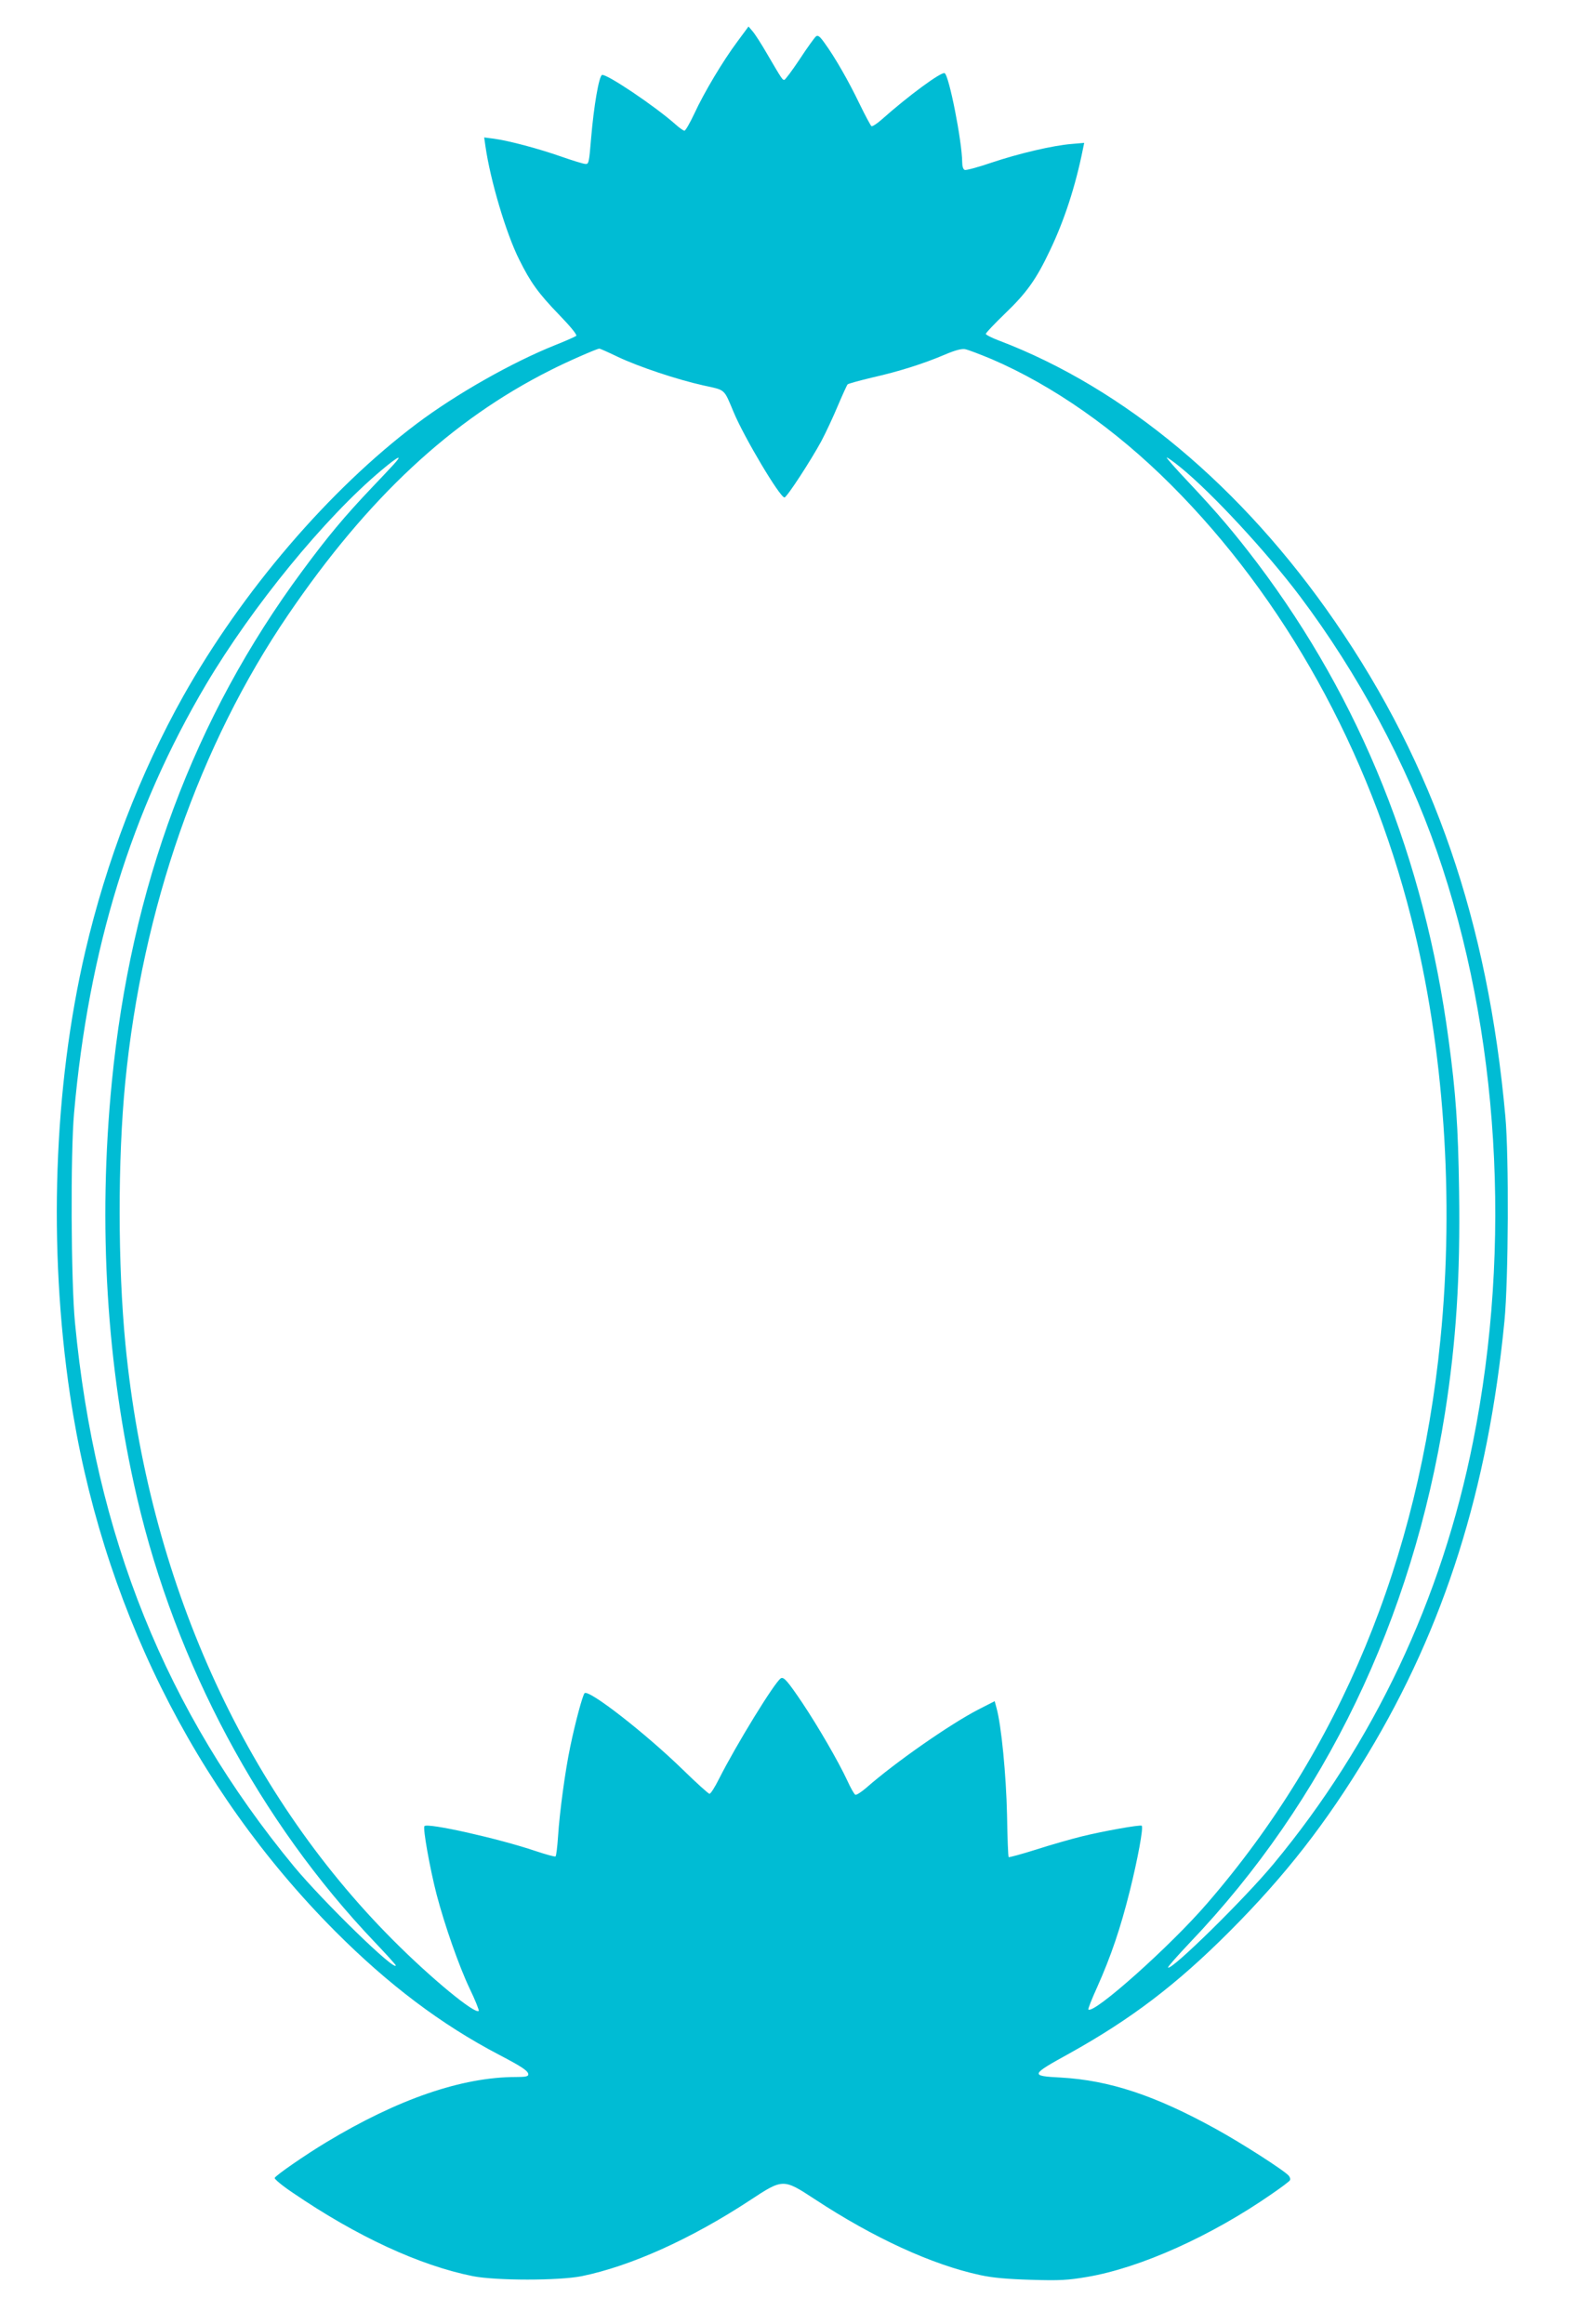 <?xml version="1.0" standalone="no"?>
<!DOCTYPE svg PUBLIC "-//W3C//DTD SVG 20010904//EN"
 "http://www.w3.org/TR/2001/REC-SVG-20010904/DTD/svg10.dtd">
<svg version="1.0" xmlns="http://www.w3.org/2000/svg"
 width="867pt" height="1280pt" viewBox="0 0 867 1280"
 preserveAspectRatio="xMidYMid meet">
<g transform="translate(0,1280) scale(0.1,-0.1)"
fill="#00bcd4" stroke="none">
<path d="M4061 12570 c-79 -106 -182 -278 -237 -397 -24 -51 -48 -93 -54 -93
-5 0 -27 15 -47 33 -113 101 -384 283 -407 274 -17 -7 -45 -171 -60 -348 -11
-133 -13 -144 -31 -142 -11 0 -72 19 -135 41 -129 45 -288 87 -369 98 l-54 7
7 -49 c27 -188 114 -481 186 -624 62 -125 105 -185 219 -303 62 -64 101 -111
95 -117 -5 -4 -56 -27 -114 -50 -238 -95 -547 -270 -765 -434 -483 -364 -961
-923 -1286 -1501 -238 -425 -423 -908 -539 -1404 -175 -750 -205 -1632 -84
-2446 169 -1135 680 -2168 1459 -2951 293 -294 585 -515 905 -682 128 -67 160
-89 160 -108 0 -11 -16 -14 -67 -14 -299 0 -652 -122 -1045 -359 -118 -71
-281 -184 -285 -197 -2 -6 42 -43 99 -81 353 -241 699 -401 993 -460 129 -25
473 -25 599 0 269 55 601 204 927 418 182 120 183 120 357 6 324 -213 646
-361 911 -418 69 -15 148 -22 281 -26 159 -5 202 -2 309 16 293 50 683 225
1018 458 51 35 95 68 98 74 4 5 1 17 -6 25 -23 28 -260 180 -402 258 -335 185
-587 268 -854 283 -170 9 -168 14 46 132 340 189 591 379 886 675 305 306 530
594 758 973 423 701 664 1463 754 2388 22 228 25 903 5 1125 -97 1074 -394
1936 -939 2727 -511 742 -1161 1285 -1850 1547 -40 15 -73 32 -73 37 0 5 47
55 105 111 120 115 173 189 249 350 78 163 140 352 181 557 l7 34 -69 -6
c-102 -8 -290 -52 -442 -103 -73 -25 -140 -43 -147 -40 -9 3 -14 21 -14 43 -1
115 -73 481 -97 490 -19 8 -200 -125 -346 -255 -26 -23 -52 -40 -57 -37 -4 3
-34 58 -65 122 -60 125 -136 258 -193 336 -27 38 -37 45 -48 36 -7 -6 -48 -62
-89 -125 -42 -63 -80 -114 -85 -114 -10 0 -11 0 -94 142 -31 54 -67 110 -80
125 l-23 27 -62 -84z m-659 -1735 c118 -56 329 -126 473 -158 123 -27 111 -16
166 -147 59 -141 255 -470 280 -470 13 0 145 203 203 310 25 47 66 135 91 195
26 61 50 114 54 118 4 4 66 21 137 38 146 33 282 76 399 126 54 23 90 33 110
30 17 -3 82 -28 147 -55 339 -146 683 -387 988 -692 624 -624 1090 -1463 1323
-2385 181 -712 239 -1546 161 -2325 -120 -1211 -554 -2259 -1284 -3103 -202
-235 -627 -614 -655 -585 -3 2 19 58 49 124 75 168 128 323 180 532 43 173 75
346 65 356 -7 7 -214 -30 -331 -59 -57 -14 -169 -46 -250 -72 -82 -26 -150
-44 -152 -42 -3 2 -7 108 -9 234 -5 220 -31 490 -58 588 l-10 37 -92 -47
c-156 -81 -456 -290 -614 -429 -29 -25 -57 -43 -62 -39 -6 3 -26 38 -44 78
-49 105 -159 295 -247 427 -81 120 -103 146 -119 136 -34 -21 -246 -367 -340
-553 -23 -46 -46 -83 -53 -83 -6 0 -72 60 -147 133 -203 198 -518 444 -541
421 -11 -11 -52 -164 -79 -295 -28 -133 -59 -364 -67 -492 -4 -59 -10 -110
-14 -112 -4 -3 -54 11 -111 30 -201 68 -592 156 -611 137 -10 -10 30 -234 67
-377 44 -168 123 -394 182 -518 31 -64 53 -120 50 -123 -20 -20 -263 180 -472
390 -827 829 -1348 1989 -1474 3281 -42 432 -43 1019 -1 1445 94 956 409 1858
898 2575 438 643 897 1071 1444 1346 92 47 253 117 269 119 4 0 49 -20 101
-45z m-1237 -597 c-22 -24 -74 -79 -116 -123 -152 -160 -243 -269 -384 -460
-597 -807 -944 -1741 -1049 -2815 -77 -785 -29 -1567 139 -2290 214 -917 676
-1782 1309 -2447 64 -67 116 -125 116 -128 0 -39 -399 350 -561 545 -705 855
-1094 1820 -1206 2995 -22 227 -25 933 -5 1155 80 902 315 1664 727 2360 256
431 654 918 965 1179 95 80 124 93 65 29z m4341 -15 c170 -139 470 -462 655
-708 319 -424 586 -922 754 -1405 343 -986 415 -2168 199 -3250 -172 -867
-546 -1659 -1098 -2325 -157 -190 -564 -590 -582 -572 -3 3 51 64 120 137 744
780 1224 1777 1405 2915 62 394 85 754 78 1225 -5 356 -18 541 -58 835 -133
994 -484 1868 -1053 2623 -126 166 -218 275 -383 450 -68 72 -121 132 -116
132 5 0 40 -25 79 -57z"/>
</g>
</svg>
